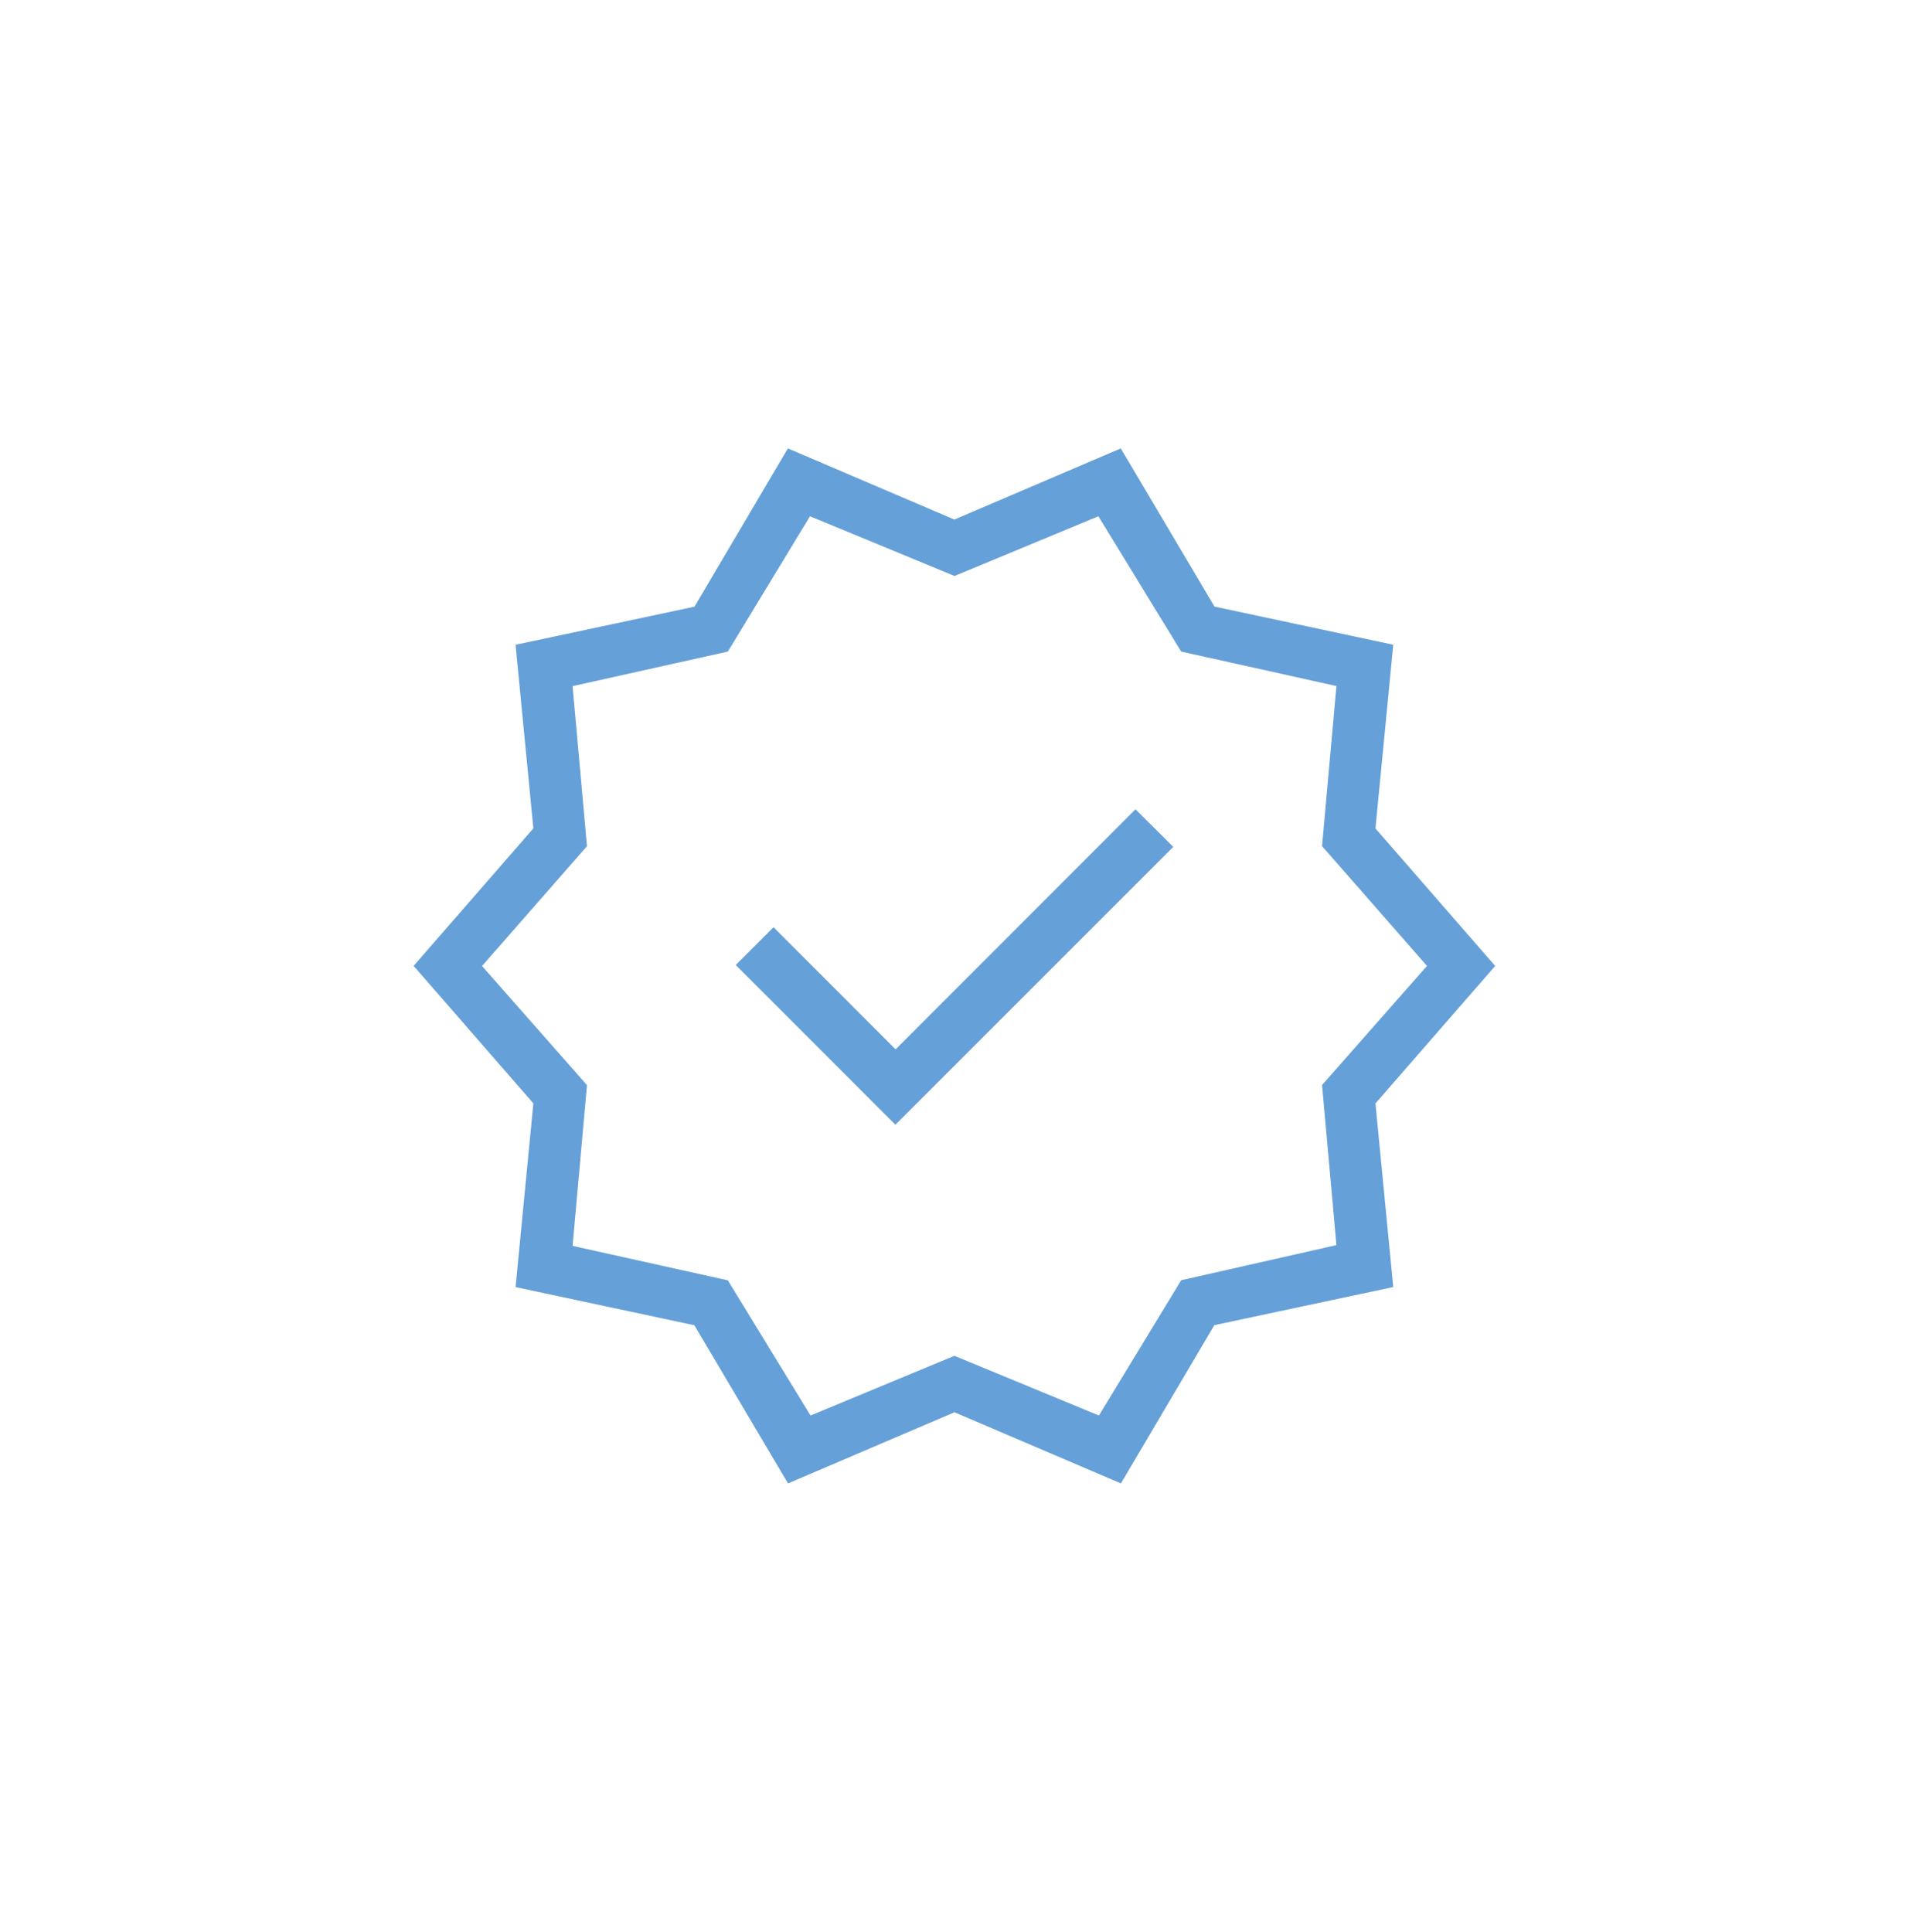 <?xml version="1.0"?>
<svg xmlns="http://www.w3.org/2000/svg" xmlns:xlink="http://www.w3.org/1999/xlink" width="84" height="85" viewBox="0 0 84 85">
  <defs>
    <clipPath id="clip-Icon-exigence">
      <rect width="84" height="85"/>
    </clipPath>
  </defs>
  <g id="Icon-exigence" clip-path="url(#clip-Icon-exigence)">
    <path id="verified_24dp_5F6368_FILL0_wght200_GRAD-25_opsz24" d="M117.7-796.92l-4.122-6.959-7.867-1.679.783-8.083-5.268-6.05,5.268-6.05-.783-8.079,7.873-1.677,4.11-6.963,7.324,3.13,7.324-3.13,4.122,6.959,7.867,1.679-.783,8.083,5.268,6.05-5.268,6.05.783,8.079-7.873,1.677-4.11,6.963-7.324-3.13-7.324,3.13Zm.991-2.987,6.33-2.628,6.359,2.628L135-805.86l6.831-1.545-.633-7.043,4.617-5.242-4.617-5.271.633-7.043L135-833.52l-3.644-5.954-6.33,2.628-6.359-2.628-3.615,5.954L108.22-832l.633,7.043-4.617,5.271,4.617,5.242-.633,7.073,6.831,1.515ZM125.025-819.69Zm-2.6,6.988,12.226-12.226-1.662-1.653-10.555,10.563-5.372-5.374-1.662,1.662Z" transform="translate(-83.025 862.19)" fill="#66a0d8"/>
  </g>
</svg>
